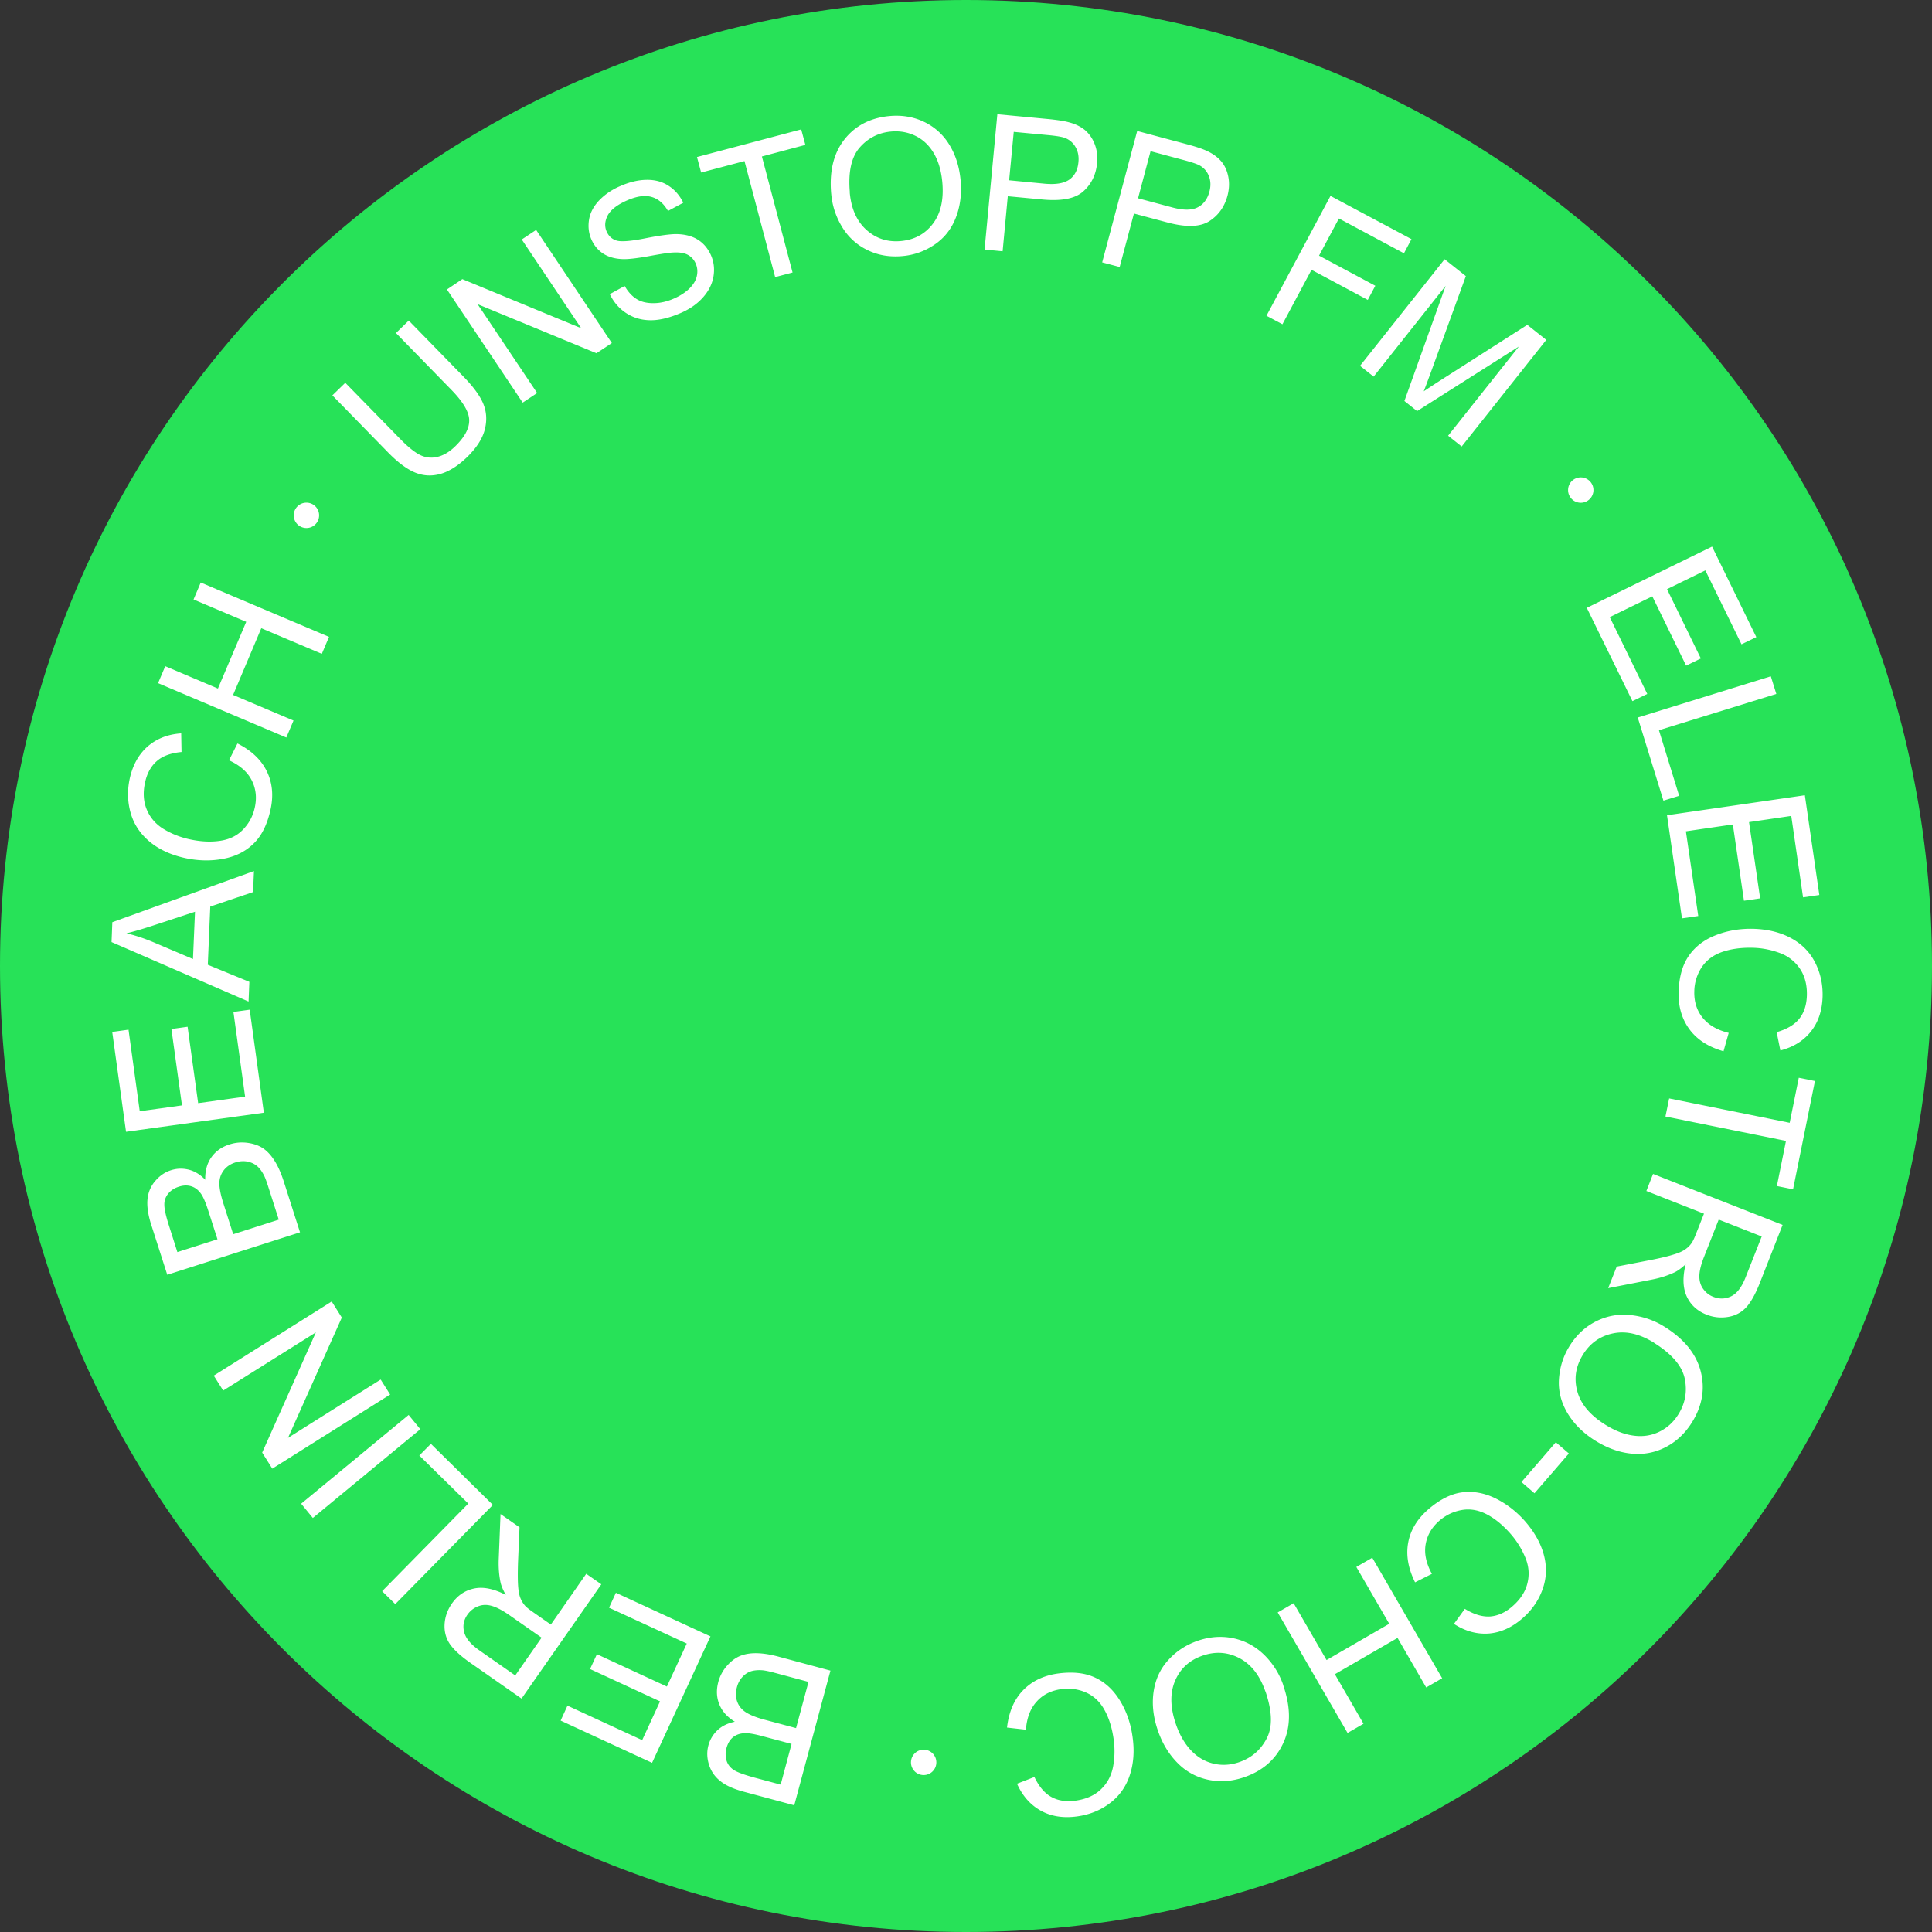 <svg xmlns="http://www.w3.org/2000/svg" viewBox="0 0 172 172">
  <rect x="0" y="0" width="172" height="172" fill="#333333" stroke="none"/>
  <path d="M86 0c47.5 0 86 38.5 86 86s-38.5 86-86 86S0 133.5 0 86 38.5 0 86 0Z" data-name="Ebene 1" style="fill:#27e258"/>
  <path d="m35.24 29.66 1.15-1.12 4.89 5.01c.85.87 1.43 1.66 1.73 2.36.3.71.36 1.47.16 2.29-.2.82-.72 1.64-1.55 2.46-.81.79-1.61 1.3-2.4 1.53-.79.22-1.55.18-2.29-.13s-1.56-.93-2.45-1.85l-4.89-5.01 1.15-1.12 4.89 5c.73.75 1.35 1.24 1.84 1.46s1 .26 1.53.12 1.04-.45 1.53-.93c.84-.82 1.26-1.6 1.24-2.33-.01-.73-.55-1.64-1.62-2.73l-4.88-5Zm11.29 6.18-6.74-10.07 1.37-.92 10.58 4.37-5.29-7.9 1.28-.85 6.74 10.07-1.37.91-10.58-4.37 5.3 7.91-1.28.85Zm7.75-9.65 1.33-.73c.31.53.66.91 1.06 1.16.4.25.89.37 1.5.37.6 0 1.22-.14 1.85-.42.56-.25 1.02-.55 1.37-.9s.57-.72.65-1.11c.08-.38.05-.74-.1-1.09-.15-.35-.39-.61-.7-.78s-.74-.24-1.29-.21c-.35.01-1.09.12-2.21.33-1.13.2-1.94.29-2.44.25-.65-.04-1.2-.21-1.64-.51-.44-.3-.77-.7-1-1.21-.25-.56-.32-1.15-.22-1.78.1-.63.41-1.2.9-1.72.5-.52 1.12-.95 1.87-1.27.82-.36 1.6-.55 2.35-.56.74-.01 1.4.16 1.96.53.56.36 1 .87 1.31 1.51l-1.36.73c-.39-.67-.87-1.08-1.47-1.25s-1.32-.06-2.17.31c-.89.39-1.46.84-1.73 1.34-.26.5-.29.99-.09 1.44.18.4.46.66.86.79.4.13 1.25.07 2.56-.19s2.23-.38 2.77-.38c.78.01 1.42.18 1.93.5s.89.78 1.16 1.37c.26.59.34 1.22.23 1.89-.11.67-.42 1.29-.92 1.86-.5.57-1.15 1.03-1.94 1.38-1 .44-1.91.67-2.71.67-.81 0-1.53-.2-2.18-.62-.65-.42-1.14-.99-1.49-1.72Zm14.73-1.52-2.73-10.33-3.86 1.02-.37-1.38 9.28-2.46.37 1.38-3.87 1.03 2.73 10.33-1.55.41ZM74 17.26c-.18-2 .21-3.62 1.18-4.85.97-1.23 2.31-1.92 4.01-2.08 1.11-.1 2.14.07 3.08.52a5.27 5.27 0 0 1 2.25 2.04c.56.91.89 1.97 1 3.17.11 1.22-.04 2.34-.44 3.35-.4 1.01-1.04 1.81-1.9 2.38-.86.58-1.81.92-2.86 1.01-1.14.1-2.18-.08-3.12-.55a5.303 5.303 0 0 1-2.24-2.06c-.55-.91-.87-1.89-.96-2.95Zm1.65-.12c.13 1.45.63 2.56 1.49 3.33s1.88 1.1 3.06.99c1.2-.11 2.15-.62 2.85-1.54.7-.92.98-2.15.84-3.7-.09-.98-.33-1.83-.73-2.53-.4-.7-.94-1.23-1.61-1.57-.68-.34-1.41-.48-2.21-.41-1.13.1-2.07.58-2.81 1.43-.74.85-1.03 2.18-.87 4Zm12 5.09 1.14-12.06 4.55.43c.8.08 1.41.17 1.83.29.58.15 1.06.39 1.43.7.37.32.66.73.86 1.25.2.52.27 1.08.21 1.68-.1 1.03-.5 1.86-1.22 2.51-.72.65-1.93.89-3.64.73l-3.09-.29-.46 4.9-1.59-.15Zm2.19-6.18 3.12.3c1.03.1 1.78-.03 2.25-.37s.74-.86.8-1.56c.05-.5-.04-.95-.26-1.33a1.82 1.82 0 0 0-.94-.81c-.26-.1-.75-.18-1.48-.25l-3.08-.29-.41 4.31Zm8.28 7.32 3.12-11.71 4.42 1.18c.78.21 1.36.4 1.75.58.55.25.98.56 1.3.93.32.37.53.83.64 1.38.11.55.08 1.11-.07 1.69-.27 1-.81 1.75-1.62 2.27-.82.52-2.05.56-3.71.12l-3-.8-1.27 4.76-1.55-.41Zm3.19-5.72 3.03.81c1 .27 1.76.27 2.28 0 .52-.26.87-.73 1.05-1.4.13-.49.12-.94-.04-1.36-.15-.41-.42-.73-.79-.95-.24-.14-.71-.3-1.42-.49l-2.99-.8-1.11 4.18Zm11.43 10.48 5.71-10.69 7.21 3.85-.67 1.26-5.79-3.1-1.77 3.31 5.01 2.68-.67 1.26-5.01-2.68-2.59 4.85-1.42-.76Zm8.34 4.44 7.53-9.49 1.89 1.5-3.09 8.5c-.29.79-.51 1.38-.66 1.76.38-.26.95-.63 1.71-1.12l7.51-4.8 1.69 1.34-7.53 9.49-1.21-.96 6.3-7.94-9.06 5.75-1.13-.9 3.67-10.25-6.41 8.08-1.21-.96Zm20.19 21.54 11.15-5.45 3.94 8.06-1.32.64-3.22-6.58-3.41 1.67 3.01 6.17-1.31.64-3.01-6.17-3.79 1.85 3.34 6.84-1.32.64-4.07-8.32Zm4.53 9.77 11.85-3.67.49 1.57-10.45 3.23 1.8 5.84-1.4.43-2.29-7.41Zm2.6 8.7 12.28-1.78 1.29 8.88-1.45.21-1.05-7.25-3.76.55.99 6.79-1.44.21-.99-6.79-4.18.61 1.1 7.54-1.45.21-1.33-9.16Zm5.5 19.38-.46 1.63c-1.34-.38-2.35-1.03-3.03-1.95-.68-.92-1-2.02-.97-3.31.04-1.34.34-2.42.91-3.24.57-.82 1.38-1.44 2.42-1.84 1.05-.41 2.16-.59 3.34-.56 1.29.04 2.41.32 3.36.84.95.52 1.66 1.24 2.13 2.17.47.93.69 1.94.66 3.03-.04 1.24-.38 2.27-1.04 3.1-.66.83-1.56 1.39-2.72 1.69l-.33-1.63c.91-.26 1.58-.66 2.01-1.19.43-.54.65-1.22.68-2.05.03-.95-.18-1.76-.62-2.41a3.64 3.64 0 0 0-1.8-1.4c-.76-.28-1.55-.44-2.37-.46-1.05-.03-1.98.1-2.78.38-.79.28-1.4.75-1.81 1.38a3.98 3.98 0 0 0-.64 2.09c-.03.92.21 1.71.73 2.36s1.29 1.11 2.32 1.36Zm-5.3 5.83 10.73 2.17.81-4.01 1.44.29-1.95 9.64-1.44-.29.81-4.02-10.73-2.17.33-1.61Zm-1.44 6.72 11.54 4.54-2.01 5.12c-.4 1.03-.82 1.77-1.23 2.22-.42.45-.95.74-1.6.85-.65.11-1.29.05-1.93-.2-.82-.32-1.41-.86-1.76-1.61-.35-.75-.39-1.71-.1-2.88-.35.33-.67.56-.94.7-.59.28-1.26.51-2.03.66l-3.93.77.76-1.92 3-.58c.87-.17 1.54-.33 2.02-.48.48-.14.84-.3 1.08-.47.24-.17.43-.36.58-.58.11-.16.24-.44.39-.83l.7-1.77-5.13-2.02.6-1.53Zm5.85 4.07-1.29 3.28c-.28.7-.42 1.27-.43 1.72-.01.45.1.84.34 1.17s.54.57.92.71c.54.21 1.07.19 1.58-.06s.93-.81 1.27-1.67l1.44-3.65-3.82-1.5Zm-4.82 9.54c1.75 1.09 2.82 2.42 3.22 3.97.4 1.56.14 3.07-.79 4.56-.61.97-1.39 1.7-2.34 2.19s-1.97.68-3.06.57-2.15-.5-3.21-1.16c-1.07-.67-1.88-1.48-2.46-2.44-.57-.96-.83-1.97-.76-3.03s.38-2.05.95-2.96c.62-.99 1.41-1.72 2.38-2.2s1.99-.66 3.07-.54c1.08.12 2.08.46 3 1.04Zm-.92 1.43c-1.27-.79-2.48-1.08-3.63-.85s-2.06.85-2.7 1.88c-.66 1.05-.83 2.14-.52 3.28.31 1.14 1.14 2.13 2.5 2.98.86.54 1.69.86 2.51.97s1.58 0 2.28-.34c.7-.34 1.27-.85 1.7-1.54.62-.98.81-2.04.58-3.18-.23-1.13-1.14-2.2-2.72-3.19Zm-8.76 8.85 1.16 1-3.06 3.54-1.16-1 3.06-3.54Zm-11.02 11.71-1.51.76c-.62-1.25-.82-2.43-.61-3.55.21-1.12.81-2.1 1.79-2.95 1.01-.87 2.01-1.38 3-1.51.99-.13 1.99.05 2.99.54 1 .5 1.89 1.19 2.67 2.09.84.98 1.39 1.99 1.65 3.04s.2 2.06-.17 3.04c-.36.97-.96 1.82-1.79 2.53-.94.81-1.94 1.25-2.99 1.33-1.05.07-2.08-.21-3.08-.86l.97-1.34c.81.5 1.55.72 2.24.68.68-.05 1.34-.34 1.97-.88.72-.62 1.18-1.32 1.36-2.08.19-.76.13-1.52-.18-2.27s-.73-1.44-1.26-2.06c-.69-.8-1.41-1.4-2.15-1.79s-1.49-.53-2.24-.4c-.75.13-1.4.44-1.98.93-.7.6-1.11 1.31-1.25 2.13-.14.82.05 1.7.56 2.63Zm-5.32-1.43 6.22 10.73-1.42.82-2.55-4.41-5.58 3.23 2.55 4.41-1.42.82-6.22-10.73 1.42-.82 2.93 5.06 5.58-3.23-2.93-5.06 1.42-.82Zm-7.92 11.38c.67 1.95.67 3.65 0 5.11-.67 1.46-1.83 2.48-3.48 3.05-1.08.37-2.15.45-3.19.23a5.326 5.326 0 0 1-2.73-1.48c-.77-.77-1.37-1.74-1.77-2.91-.41-1.19-.54-2.34-.38-3.44.16-1.1.59-2.05 1.31-2.83.71-.79 1.58-1.35 2.6-1.71 1.1-.38 2.18-.45 3.24-.22 1.05.23 1.96.74 2.73 1.5.77.77 1.33 1.67 1.68 2.7Zm-1.6.52c-.49-1.41-1.25-2.4-2.29-2.95-1.04-.55-2.13-.63-3.28-.24-1.17.4-1.99 1.14-2.46 2.23s-.45 2.38.07 3.89c.33.95.78 1.73 1.35 2.33.57.6 1.23.99 1.99 1.17s1.52.13 2.29-.13c1.1-.38 1.91-1.08 2.45-2.11s.49-2.42-.11-4.19Zm-21.32 3.41-1.68-.19c.16-1.38.63-2.49 1.42-3.31s1.83-1.32 3.1-1.5c1.33-.18 2.44-.06 3.34.37.91.43 1.64 1.12 2.22 2.08.58.96.94 2.03 1.1 3.21.18 1.28.08 2.43-.27 3.45s-.95 1.84-1.79 2.46c-.83.62-1.79 1-2.88 1.15-1.23.17-2.31 0-3.23-.51-.92-.51-1.63-1.31-2.12-2.4l1.55-.6c.41.86.91 1.45 1.51 1.78s1.31.44 2.13.33c.95-.13 1.7-.46 2.27-1 .57-.54.93-1.21 1.09-2.01.15-.8.17-1.6.06-2.41-.14-1.04-.42-1.94-.83-2.67-.41-.74-.97-1.25-1.66-1.55s-1.42-.39-2.17-.29c-.91.12-1.65.49-2.2 1.11-.56.61-.88 1.45-.96 2.52Zm-17.4-5.25-3.22 11.98-4.5-1.21c-.92-.25-1.62-.56-2.1-.96-.49-.39-.82-.88-1-1.47-.18-.59-.19-1.16-.04-1.71.14-.51.41-.96.8-1.33.4-.38.92-.63 1.55-.76-.67-.41-1.13-.92-1.38-1.54s-.28-1.27-.1-1.97a3.6 3.6 0 0 1 .78-1.47c.37-.42.76-.71 1.18-.88.42-.17.91-.25 1.47-.24s1.22.11 1.99.32l4.57 1.23Zm-3.45 6.52-2.59-.69c-.7-.19-1.22-.28-1.55-.27-.44.01-.79.13-1.07.35-.28.22-.47.54-.59.96-.11.4-.1.77 0 1.13.11.35.33.63.65.84.33.21.92.42 1.78.66l2.39.64.97-3.62Zm1.48-5.53-2.98-.8c-.51-.14-.88-.21-1.09-.23-.38-.03-.72 0-1 .08-.29.09-.55.25-.78.5-.24.25-.41.56-.51.95-.12.45-.11.87.03 1.26s.4.71.77.95.94.47 1.7.67l2.77.74 1.11-4.12Zm-8.71-4.05-5.2 11.26-8.14-3.76.61-1.33 6.65 3.07 1.59-3.45-6.23-2.88.61-1.32 6.23 2.88 1.77-3.83-6.92-3.19.61-1.33 8.41 3.88Zm-9.72-4.63-7.1 10.17-4.51-3.15c-.91-.63-1.53-1.21-1.88-1.72-.34-.51-.5-1.1-.46-1.76.04-.66.26-1.27.65-1.83.5-.72 1.16-1.17 1.98-1.34.81-.17 1.75.02 2.82.57-.24-.42-.39-.78-.46-1.07-.14-.63-.2-1.35-.17-2.13l.16-4 1.69 1.18-.13 3.06c-.03.88-.03 1.58 0 2.08s.1.89.21 1.16c.11.27.25.5.43.7.13.14.37.33.72.57l1.56 1.09 3.15-4.52 1.35.94Zm-5.31 4.75-2.89-2.02c-.62-.43-1.14-.7-1.58-.82-.44-.12-.84-.1-1.22.06-.38.15-.68.4-.91.72-.34.48-.44 1-.3 1.55.13.55.58 1.09 1.33 1.62l3.22 2.25 2.35-3.37Zm-4.33-11.83-8.7 8.84-1.17-1.15 7.67-7.8-4.36-4.28 1.03-1.04 5.52 5.44Zm-6.47-6.73-9.57 7.9-1.04-1.27 9.57-7.9 1.04 1.27Zm-2.68-3.09-10.5 6.6-.9-1.43 4.78-10.7-8.25 5.18-.84-1.33 10.5-6.6.9 1.43-4.79 10.71 8.25-5.19.84 1.33Zm-8.03-14.44-11.82 3.78-1.42-4.43c-.29-.9-.4-1.67-.34-2.29.06-.62.29-1.17.69-1.63.4-.47.87-.79 1.41-.96.51-.16 1.02-.18 1.56-.05.53.13 1.03.43 1.48.9-.02-.78.16-1.45.54-1.99s.92-.93 1.61-1.15c.55-.18 1.1-.22 1.66-.14.55.08 1.01.25 1.38.51.37.26.7.63 1 1.11.3.48.57 1.09.81 1.84l1.44 4.51Zm-7.35.62-.82-2.55c-.22-.69-.43-1.18-.61-1.45-.24-.36-.54-.6-.88-.71-.34-.11-.71-.11-1.13.03-.39.12-.71.33-.94.61s-.36.62-.35 1c0 .38.14 1 .41 1.85l.75 2.36 3.57-1.14Zm5.46-1.74-.94-2.94c-.16-.5-.29-.85-.4-1.05-.18-.34-.38-.61-.61-.8-.23-.19-.51-.32-.85-.39-.34-.06-.69-.04-1.07.08-.44.14-.79.38-1.04.71-.25.33-.38.72-.38 1.16 0 .44.12 1.04.36 1.79l.87 2.73 4.06-1.3Zm-1.31-9.53-12.29 1.7-1.23-8.89 1.45-.2 1 7.26 3.76-.52-.94-6.8 1.44-.2.94 6.8 4.18-.58-1.04-7.54 1.45-.2 1.26 9.17Zm-1.39-9.9L9.93 83.87 10 82.1l12.61-4.55-.08 1.87-3.81 1.29-.22 5.18 3.7 1.52-.07 1.74Zm-4.94-3.79.18-4.2-3.49 1.15c-1.06.35-1.93.61-2.61.77.79.19 1.57.45 2.34.77l3.58 1.52Zm3.2-17.67.76-1.51c1.24.62 2.11 1.45 2.61 2.47.5 1.03.61 2.17.33 3.43-.29 1.31-.78 2.31-1.5 3.01-.71.7-1.62 1.16-2.72 1.36-1.1.21-2.23.18-3.39-.07-1.26-.28-2.31-.76-3.14-1.45-.83-.69-1.4-1.53-1.69-2.53-.29-1-.32-2.03-.09-3.1.27-1.21.8-2.16 1.6-2.86.8-.69 1.79-1.08 2.98-1.16l.03 1.66c-.94.09-1.68.35-2.19.8-.52.45-.87 1.07-1.05 1.88-.21.93-.15 1.76.16 2.48s.81 1.29 1.51 1.71c.7.42 1.44.71 2.24.89 1.03.23 1.96.27 2.8.14.84-.13 1.51-.47 2.03-1.02.52-.55.86-1.19 1.02-1.93.2-.9.1-1.71-.28-2.45s-1.06-1.33-2.03-1.77Zm5.11-2.04-11.42-4.84.64-1.51 4.69 1.99 2.52-5.94-4.69-1.99.64-1.51 11.42 4.84-.64 1.51-5.39-2.28-2.51 5.94 5.38 2.28-.64 1.51Z" data-name="Ebene 2" style="fill:#fff"/>
  <g data-name="Ebene 4">
    <circle cx="140.73" cy="43.63" r="1.13" style="fill:#fff"/>
    <circle cx="27.28" cy="45.88" r="1.13" style="fill:#fff"/>
    <circle cx="82.23" cy="156.9" r="1.13" style="fill:#fff"/>
  </g>
</svg>
